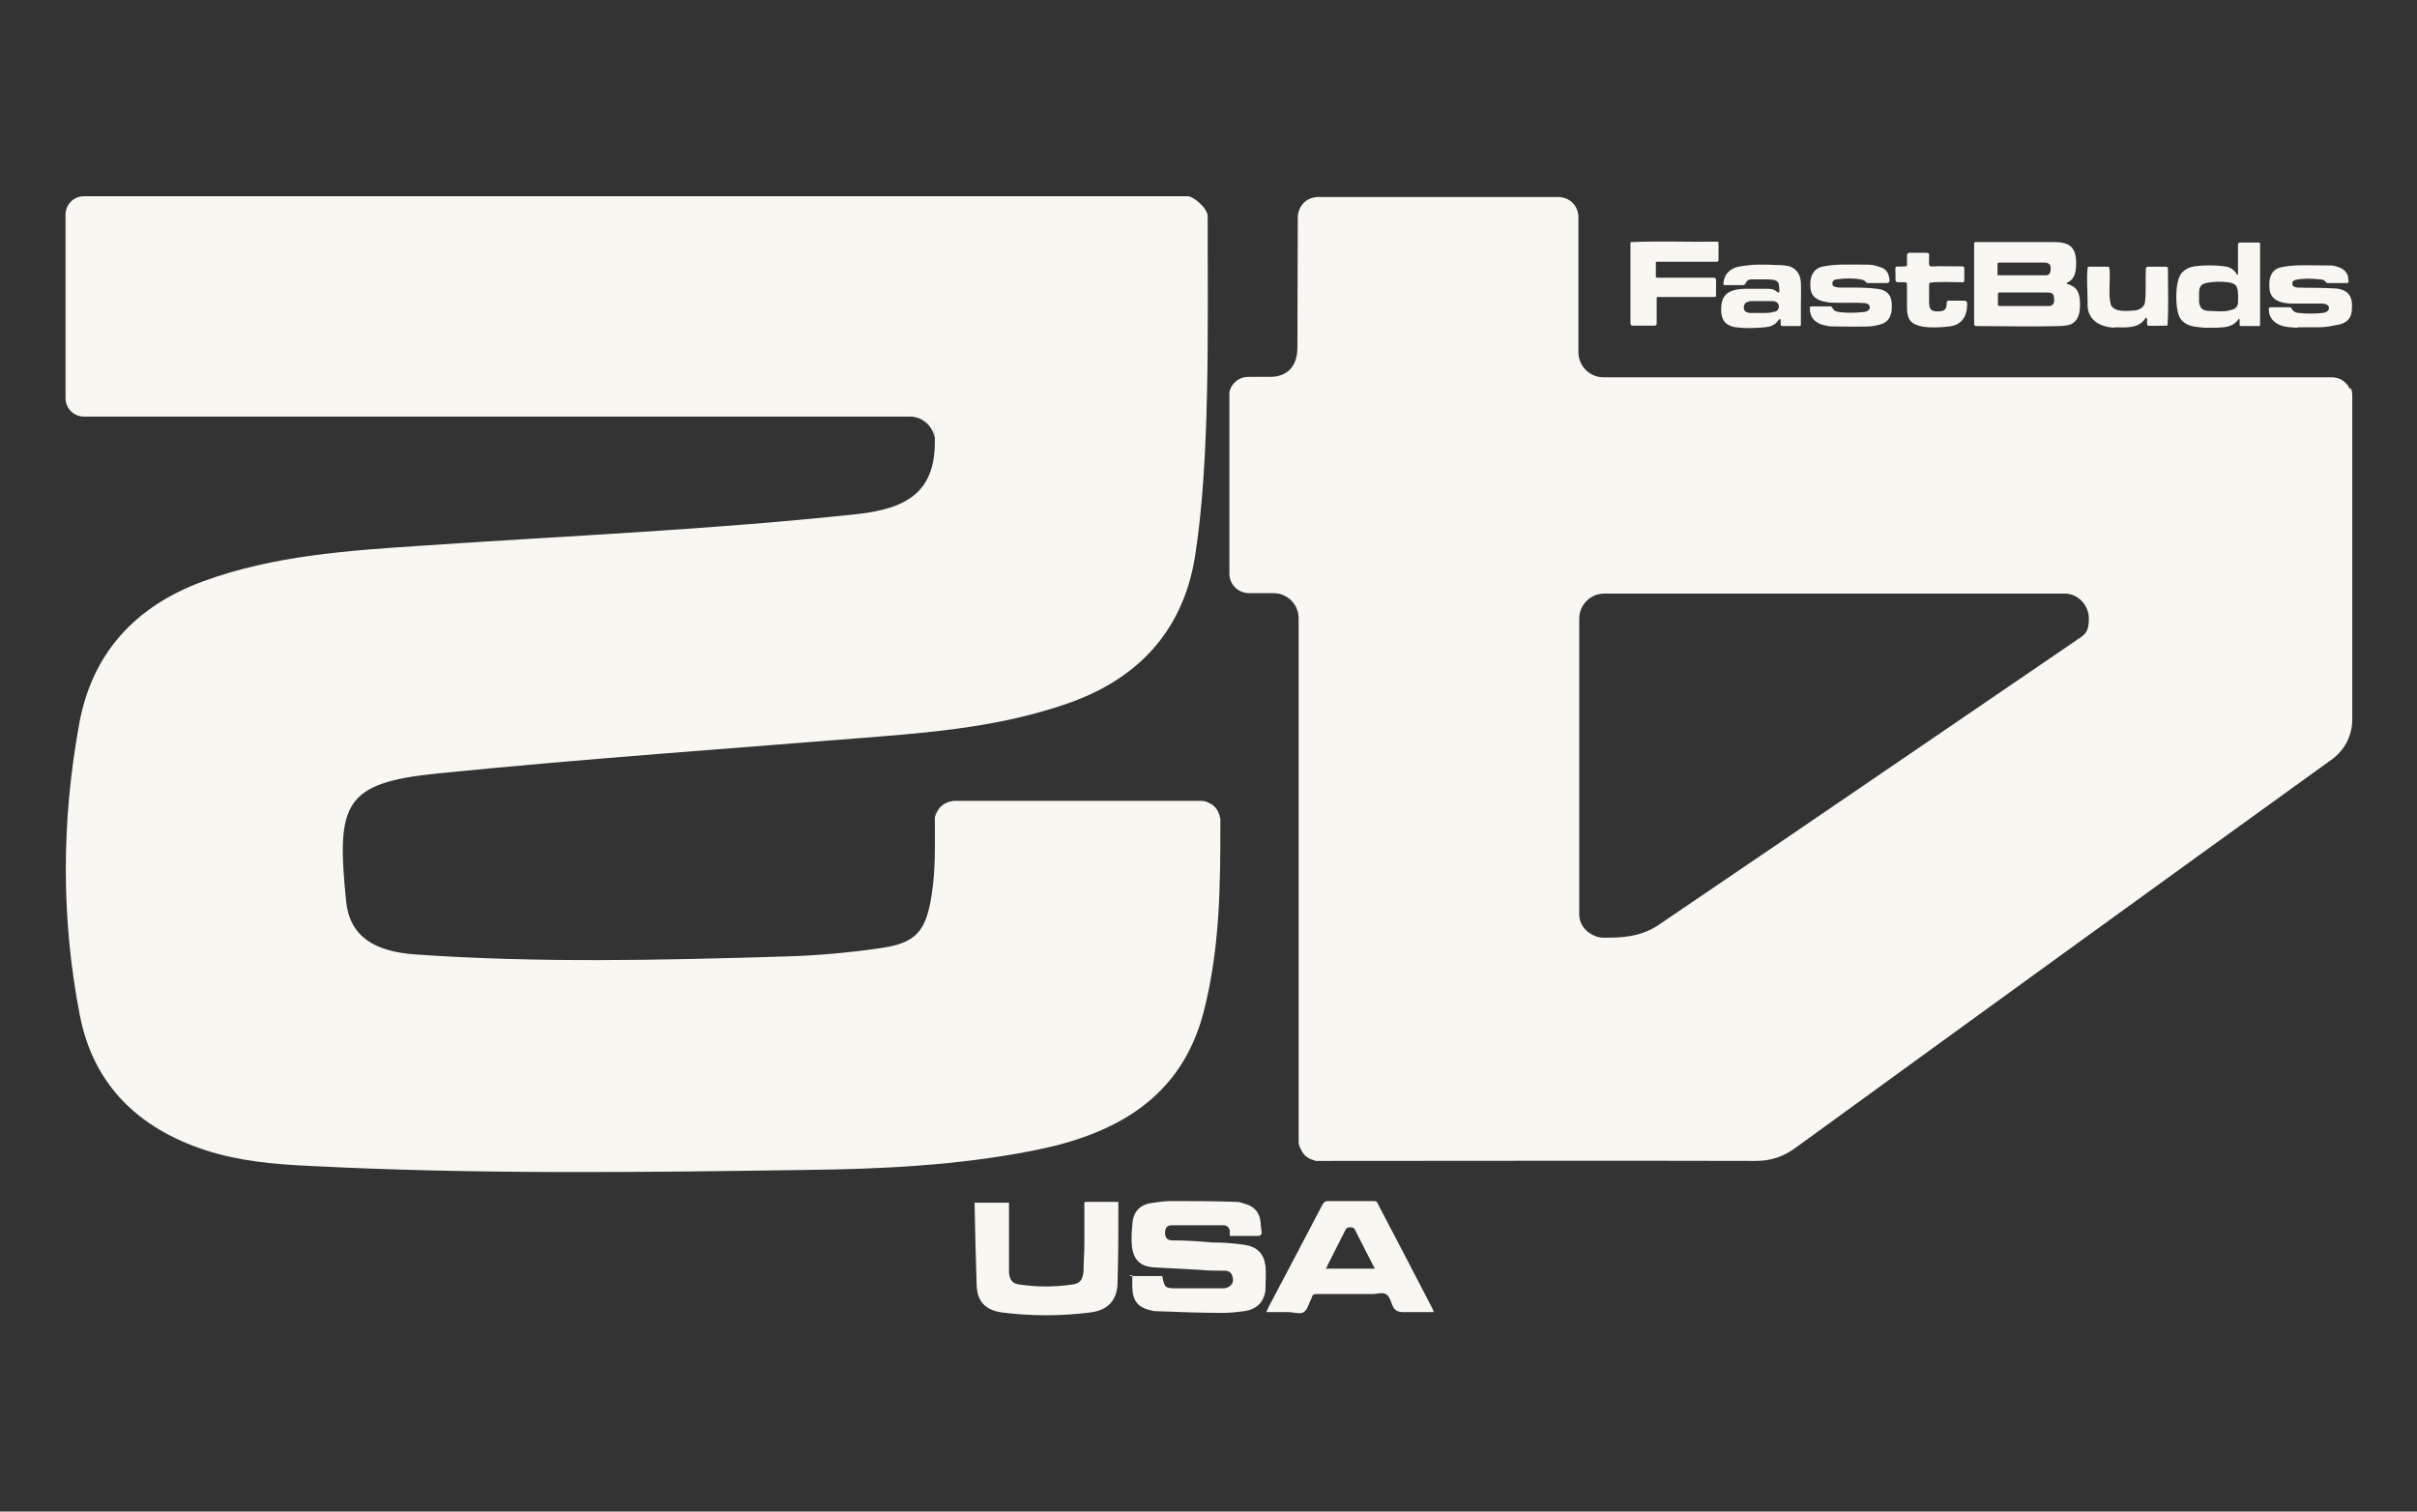 <?xml version="1.0" encoding="UTF-8"?>
<svg id="Layer_1" xmlns="http://www.w3.org/2000/svg" version="1.1" viewBox="0 0 590 369">
  <rect x="0" y="0" width="590" height="369" fill="#333333" stroke="none"/>
  <!-- Generator: Adobe Illustrator 29.0.0, SVG Export Plug-In . SVG Version: 2.1.0 Build 186)  -->
  <defs>
    <style>
      .st0 {
        fill: #f9f7f2;
      }
    </style>
  </defs>
  <g>
    <path class="st0" d="M275.9,311.5h7.8c.6,2.9.7,3,3.6,3h11.5c1.8-.2,2.7-1.6,1.9-3.3-.4-.9-1.2-1-1.9-1-1.9,0-3.9,0-5.7-.2-3.8-.2-7.5-.4-11.3-.6-3.4-.2-5.1-1.8-5.5-5.2-.2-2.1,0-4.1.2-6.2.4-2.4,1.9-3.9,4.4-4.3,1.6-.2,3.2-.5,4.7-.5,5.5,0,10.8,0,16.3.2.9,0,1.6.4,2.4.6,1.8.6,2.9,1.8,3.3,3.6.2,1.1.2,2.3.4,3.4,0,.2-.4.7-.6.7h-7.2v-1c0-1-.7-1.6-1.6-1.6h-12.5c-1.3,0-1.7.7-1.7,1.9s.6,1.8,1.8,1.8c3.2,0,6.4.2,9.6.5,2.7,0,5.5.2,8.1.6,3,.5,4.6,2.1,5,5.1.2,1.9,0,4,0,6.1-.5,3-2.3,4.6-5.3,5-1.7.2-3.4.4-5.1.4-5.2,0-10.6-.2-15.8-.4-.6,0-1.1,0-1.7-.2-3.2-.7-4.5-2.3-4.6-5.6v-3h-.6Z"/>
    <path class="st0" d="M309.1,320.3c.2-.5.4-.7.5-1.1,4.4-8.4,8.9-16.8,13.2-25.1.4-.6.6-.9,1.3-.9h11.1c.5,0,.9,0,1.1.6,4.5,8.6,9,17.2,13.5,25.9,0,0,0,.2.2.6h-7.5c-1.3,0-2.1-.4-2.6-1.6-.4-1-.7-2.3-1.6-2.8-.9-.5-2.1,0-3.2,0h-13.6c-.7,0-1.1,0-1.3.9h0c-.6,1.2-1,2.8-1.9,3.5-1,.6-2.6,0-3.9,0h-5.3,0ZM335.7,309.9c-1.7-3.3-3.3-6.4-4.9-9.6-.2-.5-.5-.7-1.2-.7s-1,.2-1.2.7c-1.5,2.9-2.9,5.8-4.4,8.7,0,.2-.2.5-.4.7h12Z"/>
    <path class="st0" d="M264.9,293.4h8.1v.4c0,6.4,0,12.8-.2,19.2,0,4.4-2.4,6.9-6.7,7.4-7.2.9-14.3.9-21.5,0-4.1-.6-6.1-2.7-6.2-6.8-.2-6.7-.4-13.4-.5-20h8.4v17.1c.2,1.9.9,2.7,2.8,2.9,4.1.6,8.3.6,12.4,0,2.1-.2,2.8-1.1,3-3.3,0-2.2.2-4.5.2-6.7v-10.3.2h.1,0Z"/>
  </g>
  <g>
    <path class="st0" d="M573.6,95c-.6-1.4-1.9-2.6-3.5-2.8-.3-.1-.6-.1-.9-.1h-177.8c-3.4,0-6.1-2.8-6.1-6.1v-33c0-.3,0-.6-.1-.9-.3-2-1.9-3.6-3.9-3.9-.3-.1-.5-.1-.8-.1h-58.8c-.3,0-.6,0-.9.1-2,.3-3.5,1.9-3.9,3.9-.1.3-.1.6-.1.9,0,10.3-.1,21.5-.1,31.8h0c0,5.2-3,7.1-6.4,7.2-.2,0-.3,0-.5,0h-5c-.3,0-.7,0-1,.1,0,0-.2,0-.2,0-1.8.5-3.2,1.9-3.5,3.7,0,0,0,0,0,.1,0,.2,0,.3,0,.4,0,.2,0,.3,0,.5v43.2c0,2.7,2.1,4.8,4.9,4.8h5.2c.1,0,.2,0,.3,0,.1,0,.3,0,.4,0,3.4,0,6.1,2.8,6.1,6.1s0,.2,0,.3c0,.1,0,.2,0,.4v127c0,.3,0,.8.2,1.1,0,.2.1.5.3.7.5,1.4,1.7,2.5,3.2,2.8.2.1.3.2.5.2.2,0,.5,0,.7,0,34.8,0,71.7-.1,106.6,0,3.8,0,6.8-1,9.8-3.2,43.6-31.7,87.2-63.3,130.9-94.8,3.2-2.3,5-5.9,5-9.8v-79c0-.7-.1-1.3-.4-1.9ZM507.3,155.9c-.1.1-.2.2-.3.3-5.2,3.5-70.2,48-102.3,69.7-4.5,3-9.6,3-12.6,3-.2,0-.4,0-.6,0-.8,0-1.4-.1-2.1-.4-.5-.2-1-.4-1.4-.8,0,0,0,0-.1,0-1.3-.9-2.3-2.4-2.4-4.2,0,0,0-.1,0-.2,0-.2,0-.3,0-.5v-71.8c0-3.4,2.8-6.1,6.1-6.1,19,0,37.1,0,56.1,0s37.4,0,56.1,0c.2,0,.3,0,.5,0,3.1.2,5.6,2.9,5.6,6.1s-.9,3.8-2.4,4.9Z"/>
    <path class="st0" d="M297.9,200.5c0,15.8-.1,30.8-4,46.2-5.4,21.4-21.7,30.3-41.8,34.2-18.3,3.6-36.9,4.5-55.4,4.7-40.5.6-81,1.1-121.6-1-8.5-.4-16.9-1.2-24.9-3.8-16.3-5.3-27.4-15.9-30.7-32.9-4.6-23.6-4.5-47.3-.2-71,3.1-17.4,13.7-28.9,30.3-35,17.2-6.3,35.4-7.5,53.5-8.7,35.4-2.4,70.8-3.9,106.1-7.7,13.1-1.4,19-6.1,19-17.7s0-.7-.1-1c-.3-2.1-1.8-3.9-3.8-4.7-.2-.1-.5-.2-.8-.2-.5-.2-.9-.2-1.4-.2H20.5c-2.5,0-4.5-2-4.5-4.5v-44.8c0-2.5,2-4.5,4.5-4.5h269.4c1.4,0,4.9,2.9,4.9,4.9,0,28.2.6,59.6-3.1,83.1-3,18.6-14.5,30.4-32.2,36.2-14.5,4.9-29.6,6.5-44.8,7.7-35.9,2.9-71.9,5.4-107.8,9-23.2,2.3-24.8,7.5-22.4,31.3.9,8.4,6.7,12.2,17,12.9,29.9,2.1,59.9,1.4,89.8.5,7.8-.2,15.6-.9,23.3-2,9-1.2,11.4-4.1,12.8-12.9,1-6.3.8-11.9.8-18.2s0-.7.1-1c.4-2,2-3.5,4-3.8.2-.1.5-.1.8-.1h60c.7,0,1.3.1,2,.5,1.2.5,2.1,1.5,2.5,2.8.1.2.2.5.2.8.1.2.1.5.1.8Z"/>
  </g>
  <g>
    <g id="_x31_U0tdD.tif">
      <g>
        <path class="st0" d="M419.4,59.2c0,0,.1.3.1.4,0,1.2,0,2.5,0,3.8,0,.4-.2.6-.6.5-4.8,0-9.6,0-14.4,0-.2,0-.3,0-.3.2,0,0,0,.2,0,.4,0,.9,0,1.8,0,2.8,0,.3,0,.5.4.5,4.6,0,9.2,0,13.8,0,.3,0,.5.2.5.5,0,1.2,0,2.4,0,3.6,0,.1,0,.3,0,.4,0,.1-.3.2-.5.2-4.6,0-9.2,0-13.8,0-.2,0-.2.3-.2.5,0,2.1,0,4.1,0,6.1,0,.3-.3.4-.6.4-1.8,0-3.5,0-5.3,0-.4,0-.5-.3-.5-.6,0-6.5,0-12.9,0-19.4,0-.2,0-.3.1-.4,6.9-.3,14,0,21-.1.2,0,.4,0,.5.1h0Z"/>
        <path class="st0" d="M480.2,74.2c0,3-1.3,5.2-4.5,5.5-2.5.3-7.2.6-9.1-1.1-1.1-1-1.1-2.7-1.1-4.1,0-1.8,0-3.5,0-5.3,0-.2-.3-.3-.5-.3-.6,0-1.2,0-1.7,0-.3,0-.6-.2-.6-.5.1-4.3-.8-3.1,2.6-3.4.2,0,.2-.3.2-.5,0-.7,0-1.4,0-2.2,0-.4.3-.6.7-.6,1.3,0,2.6,0,3.8,0,.7,0,1,.1.9.8,0,3.5-.6,2.3,4.3,2.5,1.3,0,2.5,0,3.8,0,.4,0,.5.3.5.6,0,1,0,1.9,0,2.9,0,.3-.3.5-.5.4-2.6,0-5.3-.2-7.9.1-.1,0-.2.3-.2.5,0,1.4,0,2.8,0,4.2,0,1.8.5,2.4,2.3,2.3,1.6,0,2-.6,2-2.1,0-.4.3-.6.6-.5,1.2,0,2.4,0,3.6,0,.6,0,.8.2.8.9h0Z"/>
        <path class="st0" d="M439.7,79.5c0,0-.3.1-.4.1-1.4,0-2.7,0-4.1,0-.1,0-.3,0-.4-.1-.3-.2,0-1-.2-1.4,0-.6-.4,0-.6.2-.7,1.1-2,1.5-3.2,1.6-2.4.2-4.7.3-7.1,0-.5-.1-1.1-.2-1.6-.5-1.9-.8-2.1-3.1-1.9-4.9.3-3.2,2.8-3.9,5.6-4,1.8,0,3.7,0,5.5,0,.8,0,1.6,0,2.3.6.2.1.3.3.5.3.4.1.2-1,.2-1.2,0-1.1-.3-1.7-1.5-1.9-.4,0-.8-.1-1.3-.1-1.2,0-2.4,0-3.6,0-.6,0-1.2,0-1.6.6-.2.4-.3.8-.9.8-1.4,0-2.8,0-4.3,0-.2,0-.4,0-.4-.2,0,0,0-.2,0-.4.2-2.1,1.7-3.5,3.7-3.9,3.1-.6,6.2-.6,9.3-.4.7,0,1.3,0,2,.1,2.3.2,3.8,1.8,3.9,4.1.1,1.9,0,3.8,0,5.8,0,1.4,0,2.9,0,4.3,0,.1,0,.3-.1.4h0ZM430.3,73.5c-.8,0-1.6,0-2.4,0-.4,0-.9,0-1.3.2-.3.1-.7.3-.8.7-.2.4-.2,1.1.1,1.5.3.3.9.5,1.3.5,1,0,2,0,3.1,0,.9,0,1.9,0,2.8-.3.2,0,.5-.1.6-.2.7-.4.7-1.7,0-2.1-.4-.3-.9-.3-1.4-.3-.7,0-1.3,0-2,0h0Z"/>
        <path class="st0" d="M460.9,69c0,.1-.3.1-.4.1-1.5,0-3,0-4.5,0-.6,0-.6-.5-1.1-.7-.2,0-.4-.1-.6-.2-2-.3-4-.3-5.9,0-.6,0-1.2.4-1.1,1.1,0,.8,1,.8,1.7.9.7,0,1.4,0,2.1,0,2.4,0,4.8,0,7.2.3,2.5.3,3.6,1.8,3.5,4.3,0,2.3-.7,3.9-3.1,4.5-.9.2-1.8.4-2.7.4-2.7.1-5.4,0-8,0-.7,0-1.5,0-2.2-.2-.8-.2-1.6-.3-2.2-.8-1.1-.6-1.7-1.7-1.8-3,0-.3,0-.5,0-.7,0-.2.3-.2.5-.2,1.5,0,2.9,0,4.4,0,.1,0,.3,0,.4.1.2.2.3.5.5.7.1.1.3.3.4.3.3.2.7.2,1.1.3,1.8.2,3.6.2,5.5,0,.7,0,1.5-.2,1.8-.9.2-.7-.4-1.2-1.1-1.3-2.4-.2-4.8,0-7.2-.1-.8,0-1.6,0-2.4-.2-2.4-.4-3.8-1.5-3.8-4-.1-2.1.7-4.1,2.9-4.6,3.3-.7,6.7-.5,10.1-.5,1,0,2.1,0,3.1.3.7.2,1.4.4,2,.8.7.5,1.1,1.4,1.2,2.3,0,.3.1.6,0,.8h0Z"/>
      </g>
    </g>
    <g>
      <path class="st0" d="M481.9,59.2c0,0,.2-.1.4-.1,6.3,0,12.5,0,18.8,0,1,0,2,0,2.9.3,2.2.6,2.7,2.4,2.8,4.4,0,.9,0,1.7-.2,2.6-.2,1.1-.8,2-1.8,2.5-.1,0-.2.1-.3.2,0,0,0,0,0,.1,0,0,.1.1.3.2.3,0,.5.2.8.3,1.2.5,1.8,1.6,2,2.8.2,1.2.2,2.4,0,3.7-.3,1.6-1.2,2.9-2.9,3.2-.6.1-1.3.2-1.9.2-6.8.2-13.6,0-20.3,0-.4,0-.6-.1-.6-.5,0-6.5,0-13,0-19.6,0-.2,0-.3.1-.4h0ZM487.9,74.6c0,0,.2.1.3.1,2.9,0,5.8,0,8.7,0,.9,0,1.8,0,2.7,0,.3,0,.5,0,.8,0,1-.2,1.1-1,1-1.9,0-1.4-.9-1.4-2-1.4-3.8,0-7.5,0-11.3,0-.1,0-.3,0-.3.1,0,0-.1.2-.1.4,0,.8,0,1.6,0,2.4,0,.1,0,.3.1.4h0ZM487.9,67.1c0,0,.2.1.3.1,1.8,0,3.6,0,5.3,0,1.8,0,3.6,0,5.3,0,.3,0,.6,0,.8,0,.5-.1.8-.4.9-.8.1-.4.1-1,0-1.5-.2-.6-.8-.8-1.4-.8-.4,0-.9,0-1.3,0-3.2,0-6.5,0-9.7,0-.2,0-.3,0-.4.1-.1.1-.1.3-.1.5,0,.7,0,1.4,0,2.1,0,.2,0,.4.1.5h0Z"/>
      <path class="st0" d="M538,80c-1.6-.2-3.3-.2-4.6-1.1-1.4-.9-1.8-2.3-2-3.9-.3-2.2-.3-6.5,1.1-8.3.6-.7,1.4-1.2,2.3-1.5.3,0,.7-.2,1-.2,2.3-.3,4.7-.3,7.1,0,1.2.1,2.4.7,3,1.8.1.2.4.5.4,0,0-2.4,0-4.7,0-7.1,0-.3.2-.5.5-.5,1.5,0,2.9,0,4.3,0,.1,0,.3,0,.4,0,.1,0,.2.2.2.4,0,6.5,0,12.9,0,19.4,0,.4,0,.7-.5.6-1.3,0-2.7,0-4,0-.1,0-.3,0-.4-.1-.1,0-.1-.2-.1-.4,0-.3,0-.7,0-1,0-.4-.3-.3-.4,0-.9,1.2-2.2,1.7-3.7,1.8-.5,0-.9.1-1.4.1-1,0-2.1,0-3.1,0h0ZM541.7,76c1,0,1.9,0,2.8-.3,1-.2,1.7-.7,1.8-1.7,0-.8.1-1.5,0-2.3,0-.7-.1-1.5-.6-2.1-.4-.4-1.2-.6-1.8-.7-1.8-.2-3.6-.2-5.4.2-1.5.3-1.7,1.3-1.7,2.7,0,.5,0,1.1,0,1.6,0,.5.1,1,.3,1.4.4.9,1.4,1.1,2.2,1.1.8,0,1.6.1,2.3.1h0Z"/>
      <path class="st0" d="M560.7,80c-1.5-.1-3.1-.1-4.5-.8-1.2-.6-2-1.5-2.3-2.8,0-.3,0-.5-.1-.8,0-.3,0-.5.4-.6,1.5,0,3.1,0,4.6,0,.2,0,.3,0,.5.2.2.2.3.5.4.6.4.4,1,.6,1.5.6,1.9.2,3.8.2,5.7,0,.3,0,.7-.1,1-.3.7-.3.8-1.1.3-1.6-.4-.3-1-.4-1.5-.4-.7,0-1.5,0-2.2,0-1.7,0-3.3,0-5,0-2.3,0-5.2-.6-5.5-3.5-.1-1.1-.1-2.3.3-3.3.4-1,1.2-1.7,2.3-2,1.2-.3,2.4-.4,3.7-.5,2.6-.1,5.2,0,7.9,0,.3,0,.6,0,1,0,1.8.3,3.6.9,4,2.9,0,.3,0,.5.1.8,0,.2,0,.5-.3.6-1.6,0-3.1,0-4.7,0-.2,0-.3,0-.4-.1-.2-.1-.3-.4-.5-.5-.3-.2-.7-.3-1-.3-2-.2-4-.3-6,.1-.5.1-1,.5-.8,1.2.1.5.7.6,1.2.7,2.9.1,5.9,0,8.9.2.7,0,1.3.1,1.9.3,2.2.7,2.7,2.6,2.5,4.7,0,1.4-.5,2.7-1.9,3.4-.4.2-.8.3-1.1.4-.9.2-1.7.3-2.6.5-.8.1-1.6.2-2.4.2-1.7,0-3.4,0-5.1,0h0Z"/>
      <path class="st0" d="M516.1,80c-3.8-.2-6.8-2.1-6.5-6.2,0-2.8-.3-5.7,0-8.5,0-.1.3-.2.4-.2,1.4,0,2.8,0,4.3,0,.2,0,.5,0,.6.2.4,3-.4,6.3.4,9.2,1,1.8,3.9,1.4,5.7,1.3,1.2-.1,2.4-.8,2.6-2,.3-2.6.1-5.2.2-7.8,0-.4,0-.9.5-.9,1.5,0,2.9,0,4.4,0,.3,0,.6.2.5.5,0,4.6.2,9.3-.1,13.8,0,.1-.3.1-.4.1-1.4,0-3,.1-4.4,0-.4-.5,0-1.3-.3-1.9-.3-.1-.5.4-.6.5-1.7,2.2-4.8,1.8-7.3,1.8h0Z"/>
    </g>
  </g>
</svg>